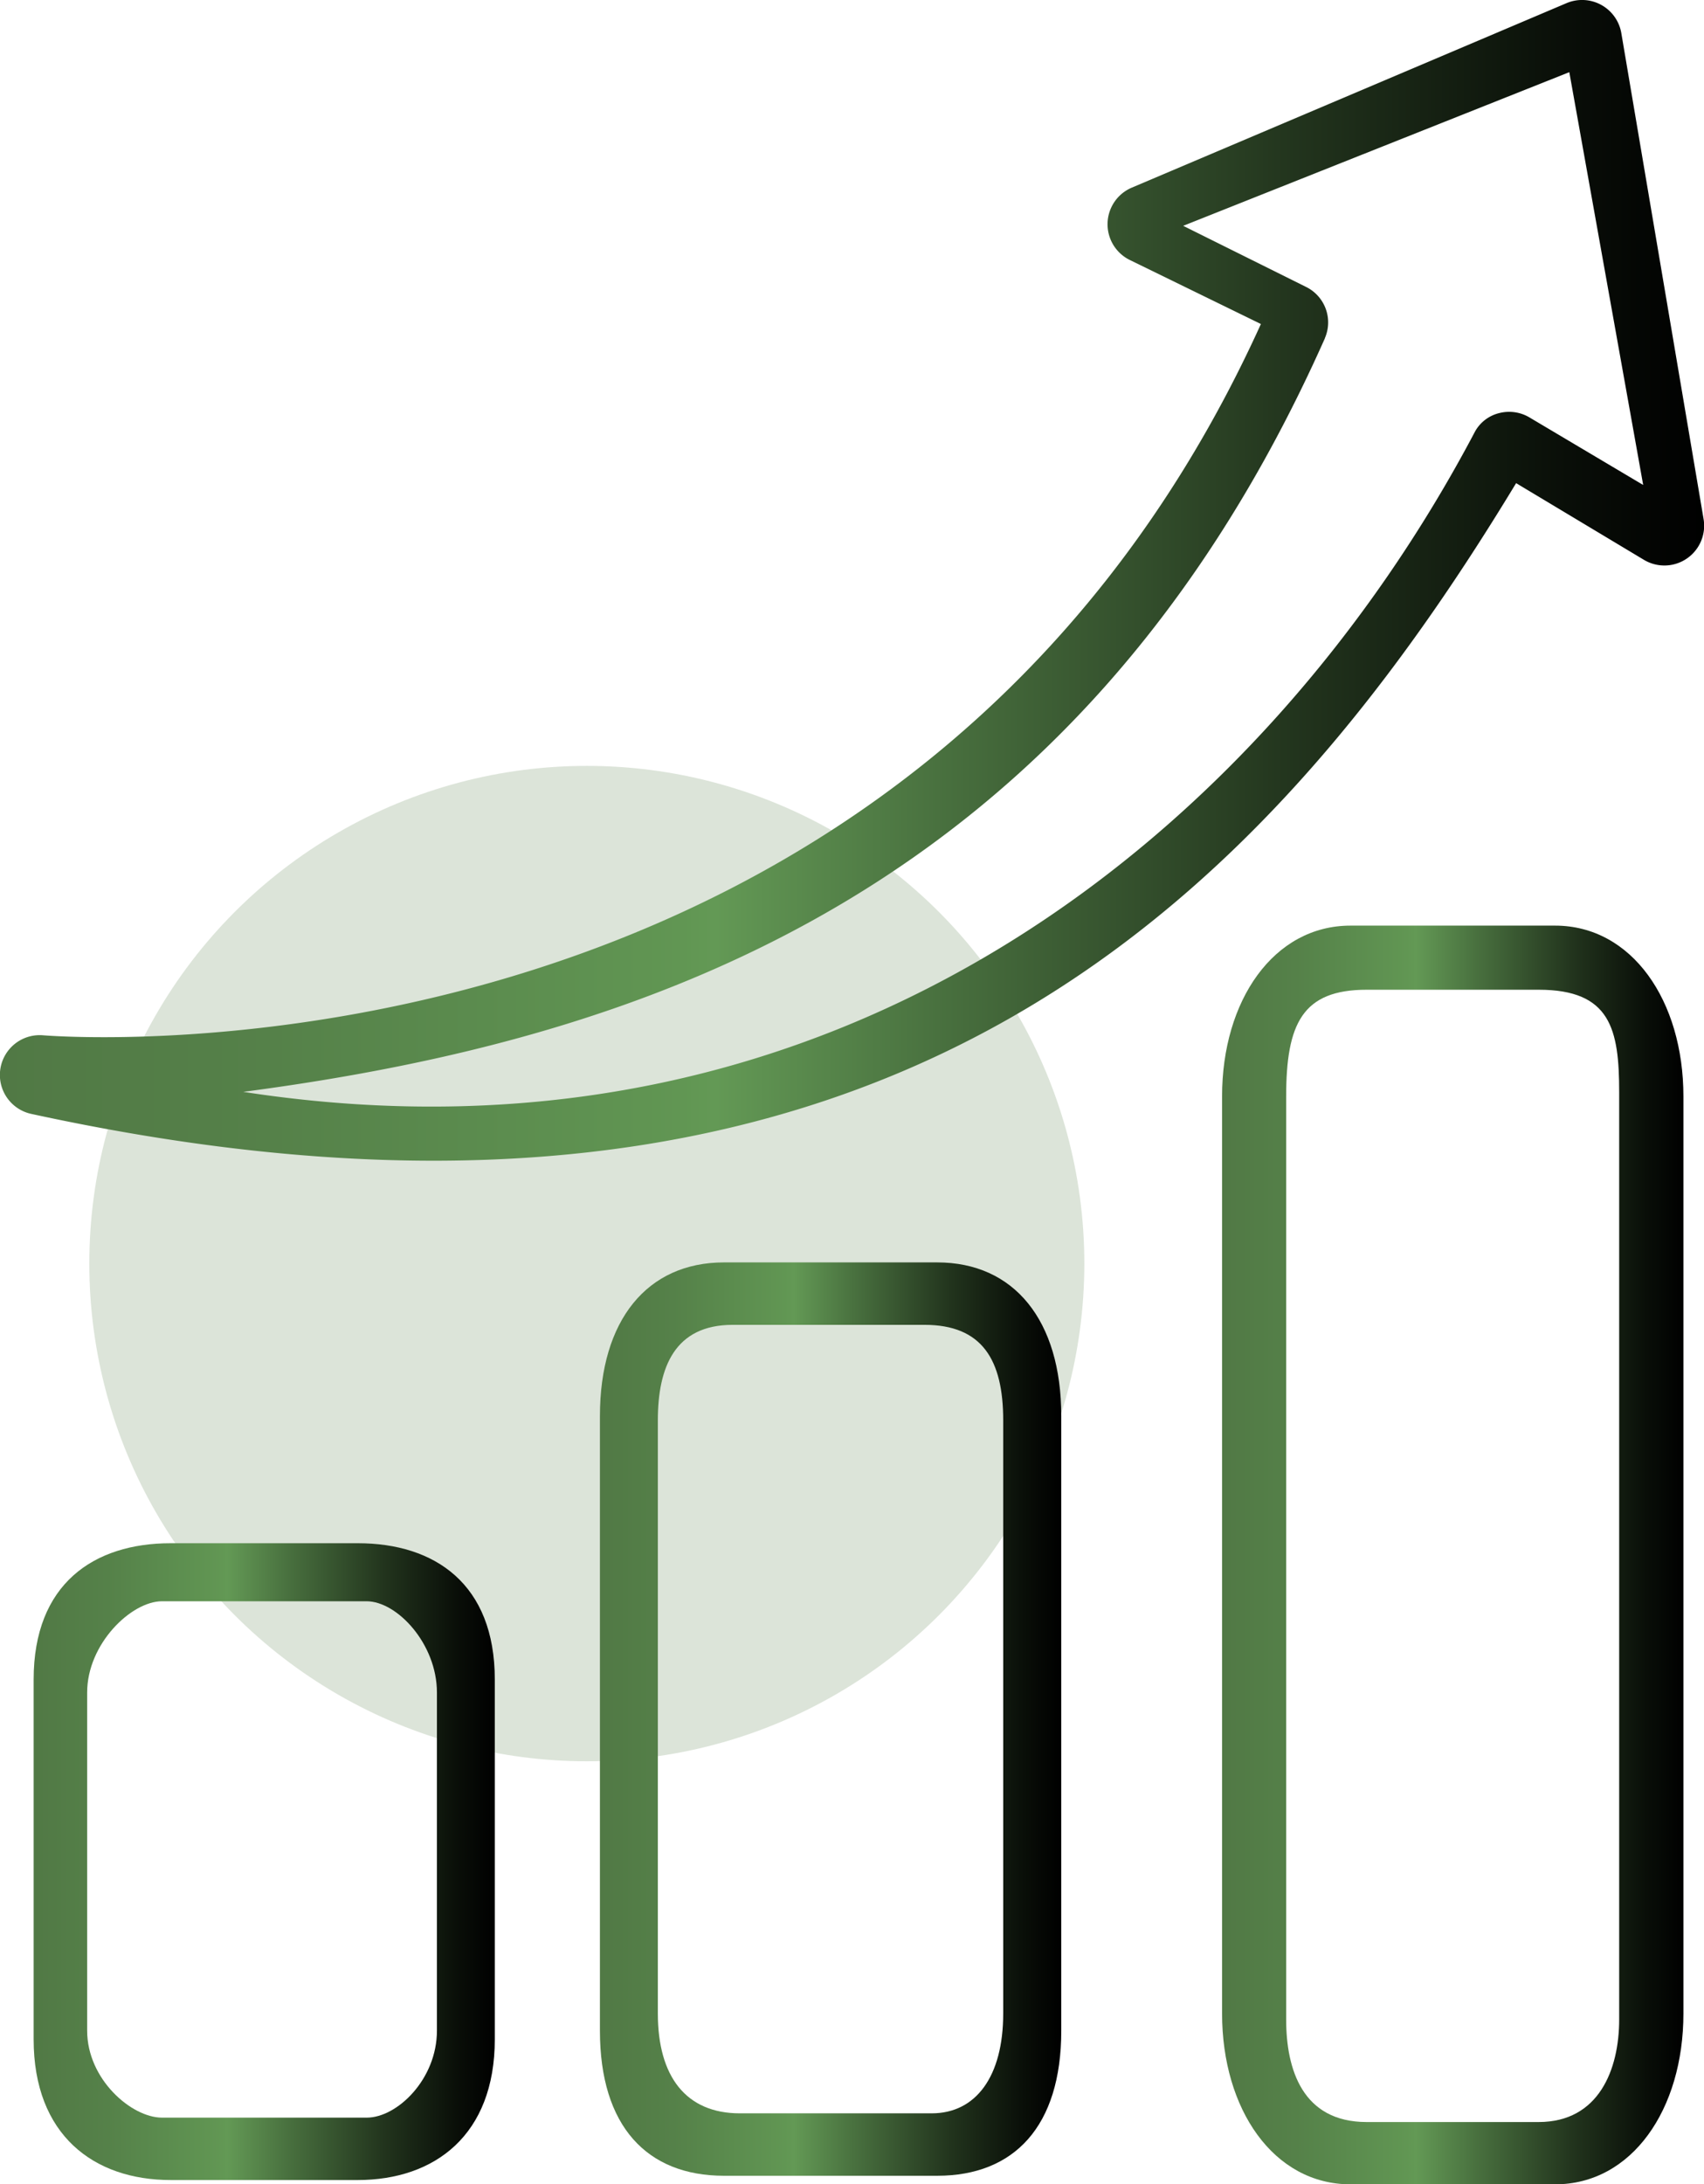<svg xmlns="http://www.w3.org/2000/svg" xmlns:xlink="http://www.w3.org/1999/xlink" viewBox="0 0 364.22 466.71"><defs><style>.cls-1{fill:#517945;opacity:0.2;}.cls-2{fill:url(#Degradado_sin_nombre_9);}.cls-3{fill:url(#Degradado_sin_nombre_9-2);}.cls-4{fill:url(#Degradado_sin_nombre_9-3);}.cls-5{fill:url(#Degradado_sin_nombre_9-4);}</style><linearGradient id="Degradado_sin_nombre_9" y1="123.99" x2="364.22" y2="123.99" gradientUnits="userSpaceOnUse"><stop offset="0" stop-color="#517945"/><stop offset="0.16" stop-color="#558149"/><stop offset="0.4" stop-color="#619653"/><stop offset="0.42" stop-color="#639955"/><stop offset="0.55" stop-color="#49713f"/><stop offset="0.76" stop-color="#22341d"/><stop offset="0.92" stop-color="#090e08"/><stop offset="1"/></linearGradient><linearGradient id="Degradado_sin_nombre_9-2" x1="7.19" y1="397.76" x2="105.8" y2="397.76" xlink:href="#Degradado_sin_nombre_9"/><linearGradient id="Degradado_sin_nombre_9-3" x1="128.23" y1="367.3" x2="226.84" y2="367.3" xlink:href="#Degradado_sin_nombre_9"/><linearGradient id="Degradado_sin_nombre_9-4" x1="261.21" y1="332.24" x2="359.82" y2="332.24" xlink:href="#Degradado_sin_nombre_9"/></defs><g id="Capa_2" data-name="Capa 2"><g id="Capa_1-2" data-name="Capa 1"><circle class="cls-1" cx="125.43" cy="269.98" r="106.34"/><path class="cls-2" d="M9.18,221.2A8.51,8.51,0,0,0,6.69,238c31.57,6.86,60.07,10,86,10,122.7,0,186.22-70.21,231.37-144.77l27.31,16.38a8.5,8.5,0,0,0,12.76-8.71L346.55,7.09A8.51,8.51,0,0,0,334.84.67L241.92,40.09a8.5,8.5,0,0,0-.41,15.47l28,13.67C194.81,233.77,16.83,221.81,9.18,221.2Zm274-148.94a8.45,8.45,0,0,0-4.11-11L252.9,48.25l82.53-32.83,15.79,88.2L327,89.24a8.51,8.51,0,0,0-6.46-1,8.11,8.11,0,0,0-5.25,3.94C271.11,176,180.61,253.13,52,233.29,138.25,221.92,230.46,190.75,283.2,72.26Z"/><path class="cls-3" d="M36.47,329.73c-16.41,0-29.28,8.66-29.28,29.13v76.86c0,20.47,12.87,30.07,29.28,30.07h40c16.43,0,29.29-9.6,29.29-30.07V358.86c0-20.47-12.86-29.13-29.29-29.13Zm56.92,31.89v72.26c0,10.38-8.5,18.58-15,18.58H34.63c-6.53,0-16-8.2-16-18.58V361.62c0-10.38,9.42-19.49,16-19.49H78.35C84.89,342.13,93.39,351.24,93.39,361.62Z"/><path class="cls-4" d="M154.75,269.73c-16.42,0-26.52,12.35-26.52,32.84V433.88c0,20.47,10.1,31,26.52,31h45.57c16.42,0,26.52-10.52,26.52-31V302.57c0-20.49-10.1-32.84-26.52-32.84Zm59.68,33.76V430.2c0,13.46-5.83,21.34-15.29,21.34h-41c-11.53,0-17.53-7.88-17.53-21.34V303.49c0-11.39,3.63-20.42,16-20.42h41C209.92,283.07,214.43,290.52,214.43,303.49Z"/><path class="cls-5" d="M332.38,197.77H288.66c-16.42,0-27.45,16-27.45,36.5V430.2c0,20.47,11,36.51,27.45,36.51h43.72c16.42,0,27.44-16,27.44-36.51V234.27C359.82,213.8,348.8,197.77,332.38,197.77Zm13.71,233.71c0,10.69-4.34,21.92-17.21,21.92H292.12c-13.72,0-17.21-11.23-17.21-21.92V234.31c0-15.62,3.49-22.84,17.21-22.84h36.76c15.37,0,17.21,8.4,17.21,21.92Z"/></g></g></svg>